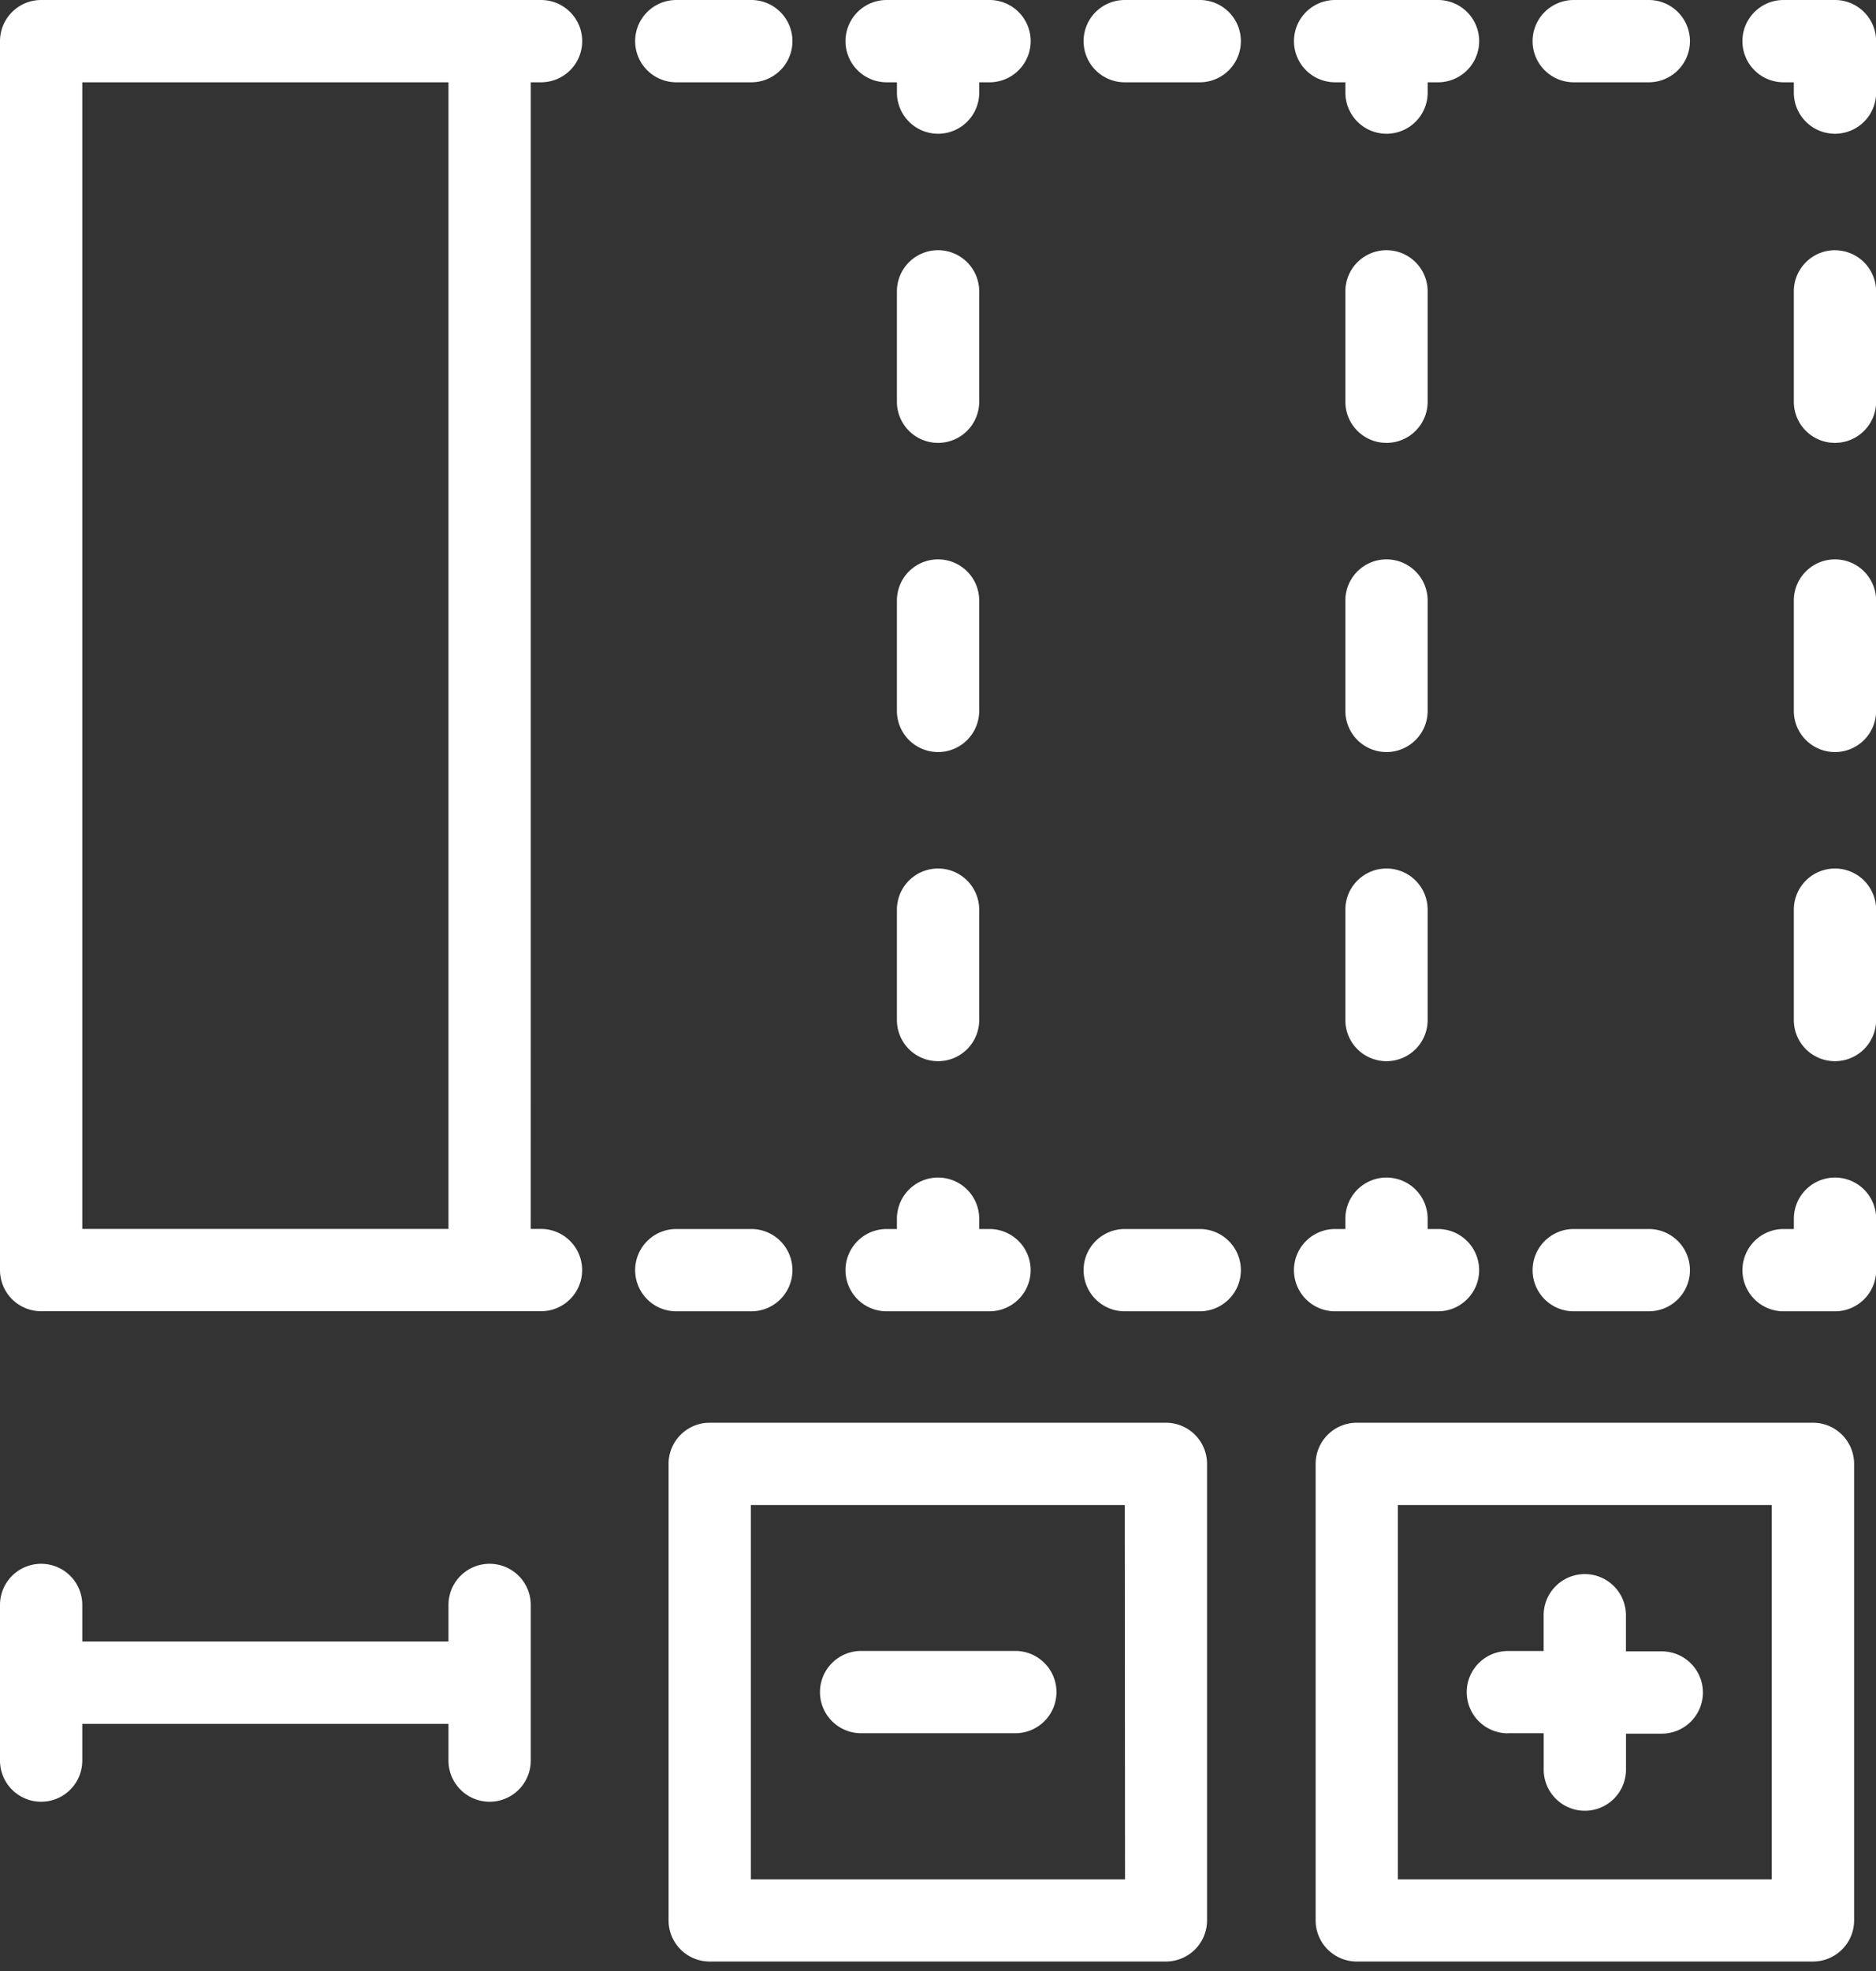 <svg xmlns="http://www.w3.org/2000/svg" width="67.03" height="70.41" viewBox="0 0 67.03 70.41"><rect x="0" y="0" width="67.03" height="70.41" fill="#333333" stroke="none"/><defs><clipPath id="a"><path d="M0 0h67.03v70.41H0z"/></clipPath></defs><g fill="#fff" clip-path="url(#a)"><path d="M18.964 36.44V2.94h.368a1.47 1.47 0 1 0 0-2.94H1.47A1.47 1.47 0 0 0 0 1.47v43.9a1.47 1.47 0 0 0 1.47 1.47h17.86a1.47 1.47 0 1 0 0-2.94h-.367zM2.94 2.94h13.084V43.9H2.94zM31.68 46.843h3.675a1.47 1.47 0 0 0 0-2.94h-.368v-.368a1.47 1.47 0 0 0-2.94 0v.368h-.367a1.47 1.47 0 0 0 0 2.94zM26.844 46.843a1.47 1.47 0 0 0 0-2.94h-2.68a1.47 1.47 0 1 0 0 2.94zM24.164 2.94h2.68a1.47 1.47 0 0 0 0-2.94h-2.68a1.47 1.47 0 1 0 0 2.94zM31.68 2.94h.368v.368a1.47 1.47 0 1 0 2.94 0V2.94h.368a1.47 1.47 0 0 0 0-2.94H31.68a1.47 1.47 0 0 0 0 2.94zM49.54 46.843h1.84a1.47 1.47 0 1 0 0-2.94h-.37v-.368a1.47 1.47 0 0 0-2.94 0v.368h-.367a1.47 1.47 0 0 0 0 2.94zM42.867 43.903h-2.68a1.47 1.47 0 1 0 0 2.94h2.68a1.47 1.47 0 0 0 0-2.94zM34.987 10.408a1.47 1.47 0 1 0-2.94 0v3.943a1.47 1.47 0 0 0 2.94 0zM33.517 31.025a1.47 1.47 0 0 0-1.47 1.47v3.943a1.47 1.47 0 0 0 2.94 0v-3.943a1.47 1.47 0 0 0-1.47-1.47zM34.987 21.452a1.47 1.47 0 1 0-2.94 0v3.943a1.47 1.47 0 1 0 2.94 0zM42.867 0h-2.68a1.47 1.47 0 1 0 0 2.94h2.68a1.47 1.47 0 0 0 0-2.94zM47.703 2.94h.368v.368a1.47 1.47 0 0 0 2.94 0V2.94h.37a1.47 1.47 0 1 0 0-2.94h-3.677a1.47 1.47 0 0 0 0 2.94zM65.565 42.065a1.47 1.47 0 0 0-1.47 1.47v.368h-.367a1.47 1.47 0 0 0 0 2.94h1.838a1.47 1.47 0 0 0 1.47-1.47v-1.838a1.47 1.47 0 0 0-1.47-1.47zM56.23 46.843h2.682a1.47 1.47 0 0 0 0-2.94H56.23a1.47 1.47 0 0 0 0 2.94zM49.54 31.025a1.47 1.47 0 0 0-1.47 1.47v3.943a1.47 1.47 0 0 0 2.94 0v-3.943a1.47 1.47 0 0 0-1.47-1.47zM51.01 10.408a1.47 1.47 0 0 0-2.94 0v3.943a1.47 1.47 0 0 0 2.94 0zM51.01 21.452a1.47 1.47 0 1 0-2.94 0v3.943a1.47 1.47 0 0 0 2.94 0zM56.23 2.94h2.682a1.47 1.47 0 0 0 0-2.94H56.23a1.47 1.47 0 0 0 0 2.94zM65.565 0h-1.838a1.47 1.47 0 0 0 0 2.94h.367v.368a1.47 1.47 0 0 0 2.94 0V1.47A1.47 1.47 0 0 0 65.564 0zM65.564 31.025a1.47 1.47 0 0 0-1.47 1.47v3.943a1.47 1.47 0 1 0 2.94 0v-3.943a1.47 1.47 0 0 0-1.47-1.47zM65.564 19.982a1.47 1.47 0 0 0-1.47 1.47v3.943a1.47 1.47 0 1 0 2.94 0v-3.943a1.47 1.47 0 0 0-1.47-1.47zM65.564 8.938a1.47 1.47 0 0 0-1.47 1.47v3.943a1.47 1.47 0 1 0 2.94 0V10.41a1.47 1.47 0 0 0-1.47-1.47zM17.494 55.862a1.47 1.47 0 0 0-1.47 1.47v1.308H2.94v-1.308a1.47 1.47 0 0 0-2.94 0v5.56a1.47 1.47 0 0 0 2.94 0V61.58h13.084v1.312a1.47 1.47 0 0 0 2.94 0v-5.56a1.47 1.47 0 0 0-1.47-1.47zM30.768 61.915h5.51a1.47 1.47 0 0 0 0-2.94h-5.51a1.47 1.47 0 1 0 0 2.94zM53.877 61.914h1.28v1.3a1.47 1.47 0 1 0 2.94 0V61.93h1.278a1.47 1.47 0 0 0 0-2.94h-1.28V57.7a1.47 1.47 0 1 0-2.94 0v1.278h-1.278a1.47 1.47 0 1 0 0 2.94z"/><path d="M41.668 50.823h-16.31a1.47 1.47 0 0 0-1.47 1.47V68.6a1.47 1.47 0 0 0 1.47 1.47h16.3a1.47 1.47 0 0 0 1.47-1.47V52.293a1.47 1.47 0 0 0-1.463-1.47zm-1.47 16.31h-13.37v-13.37h13.36zM64.778 50.823h-16.3a1.47 1.47 0 0 0-1.47 1.47V68.6a1.47 1.47 0 0 0 1.47 1.47h16.3a1.47 1.47 0 0 0 1.47-1.47V52.293a1.47 1.47 0 0 0-1.47-1.47zm-1.473 16.31h-13.36v-13.37h13.36z"/></g></svg>